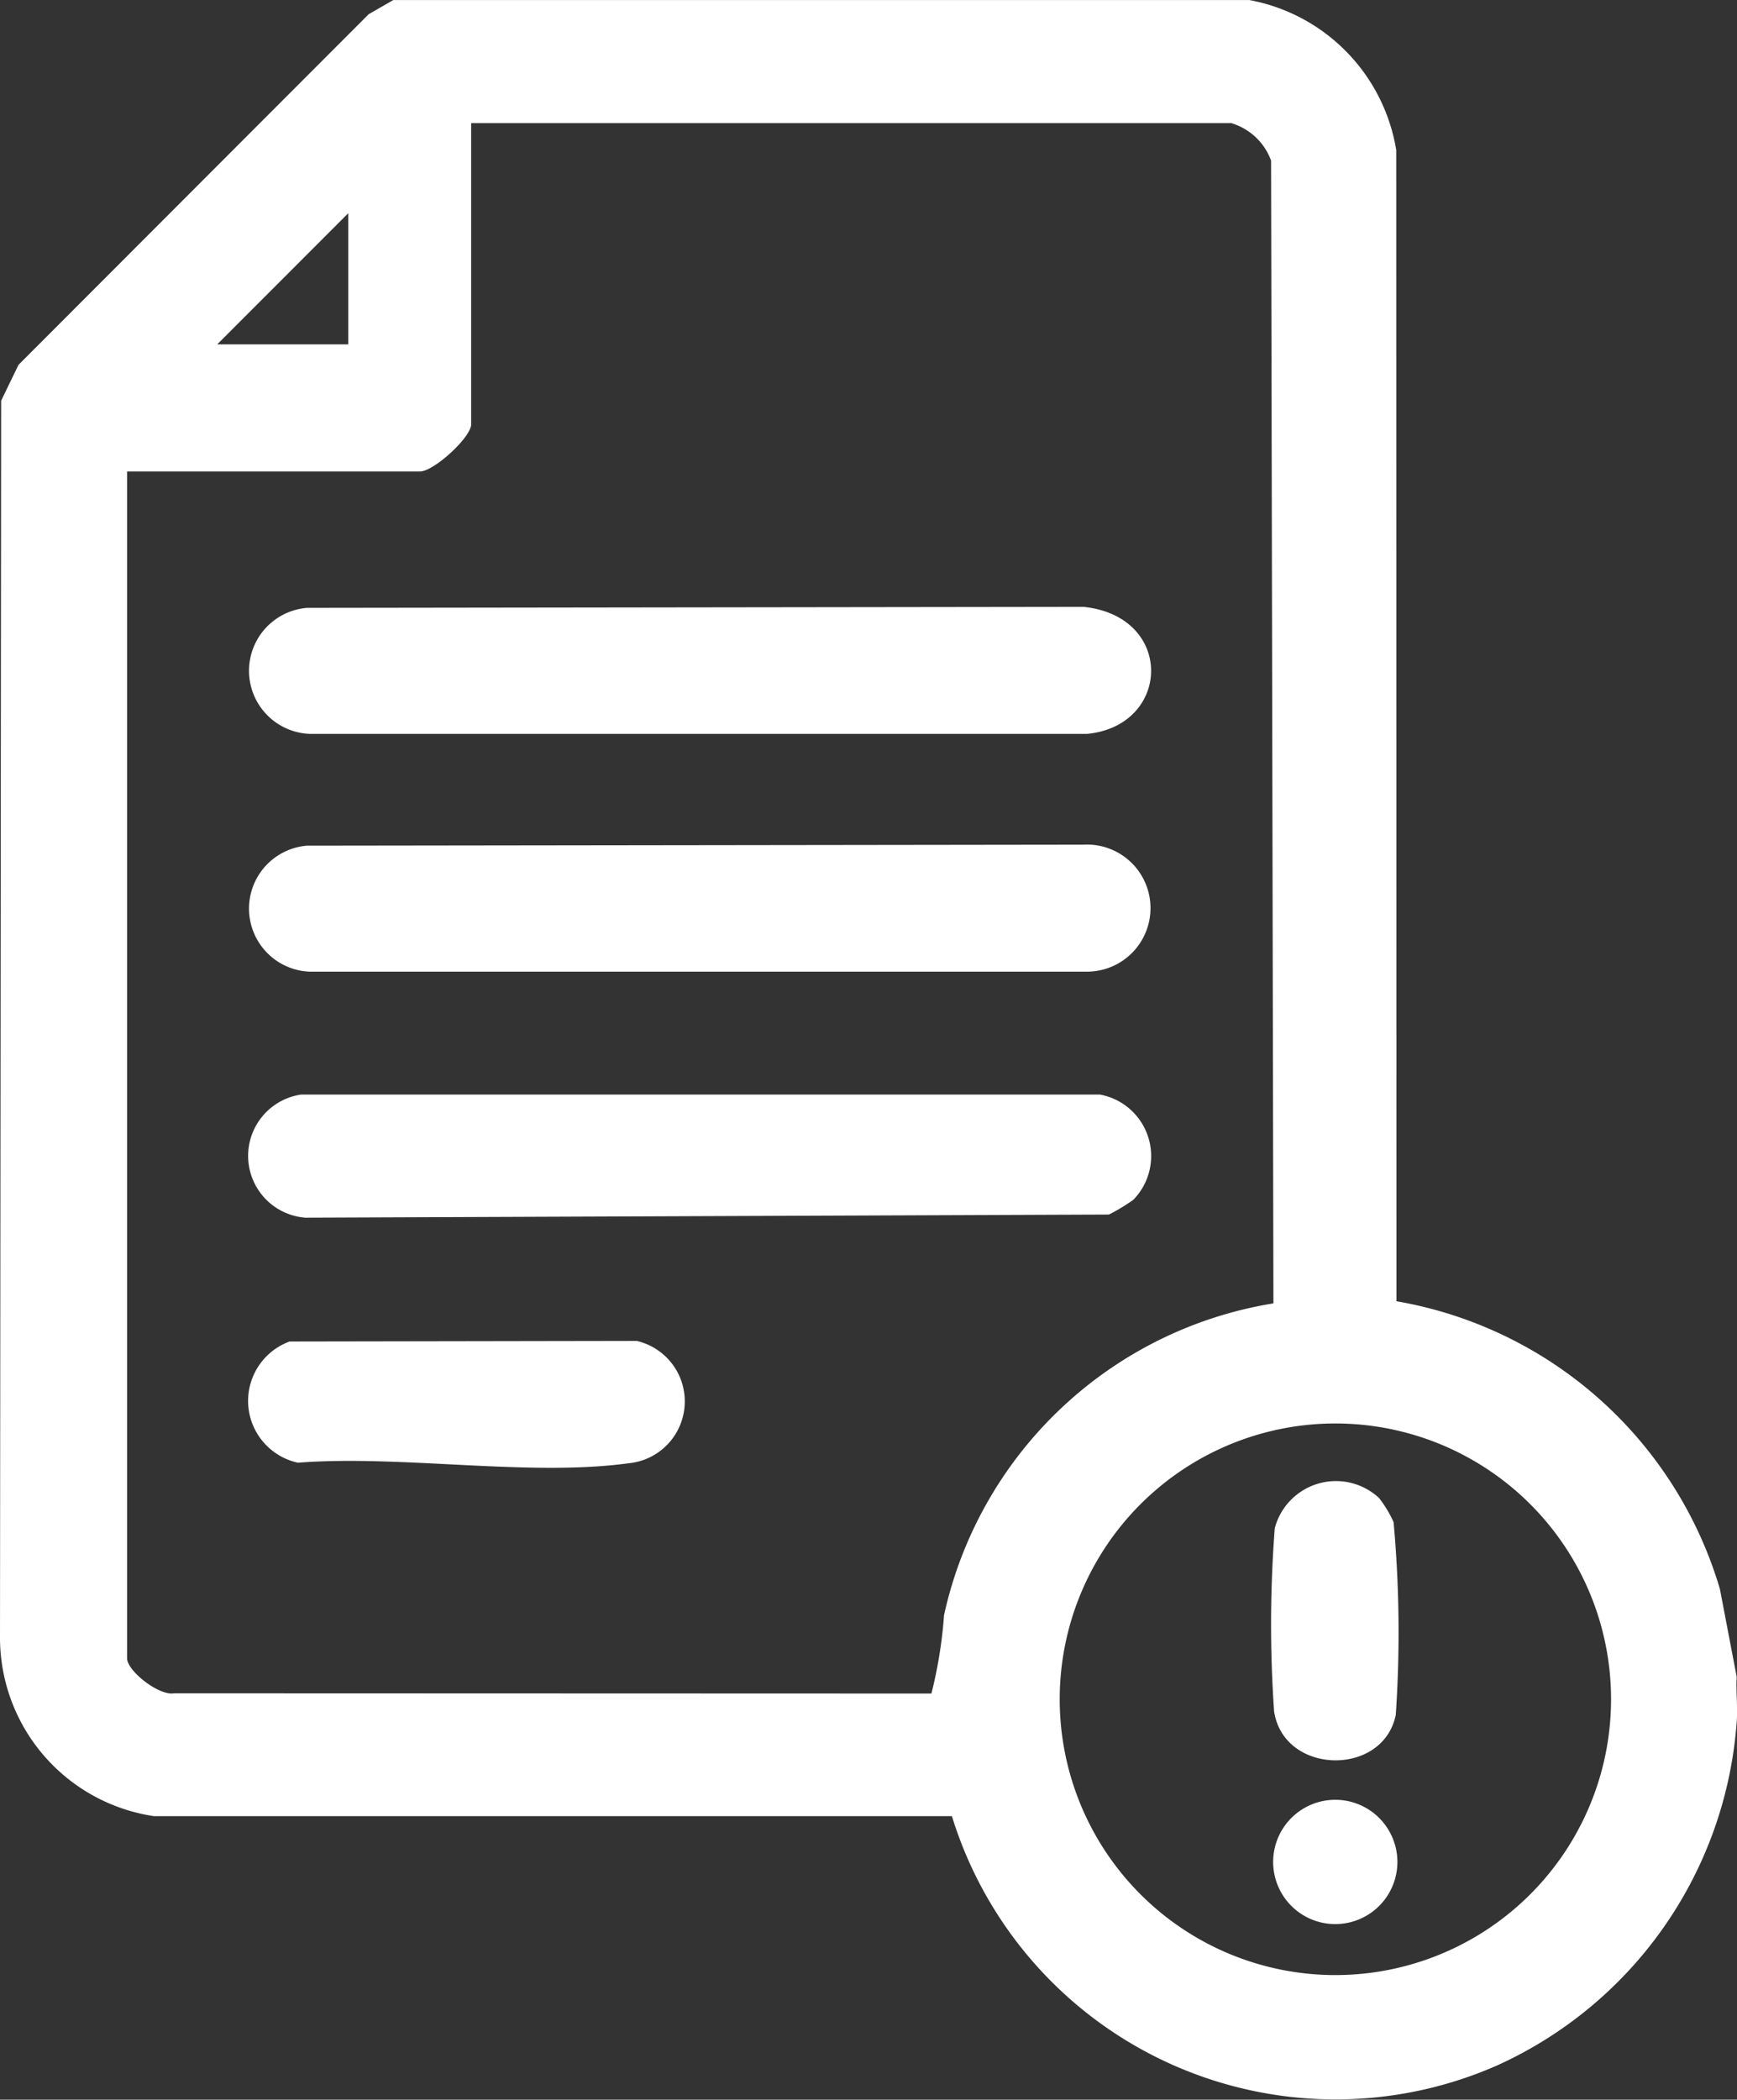 <svg xmlns="http://www.w3.org/2000/svg" xmlns:xlink="http://www.w3.org/1999/xlink" width="62.103" height="75.034" viewBox="0 0 62.103 75.034">
  <rect x="0" y="0" width="62.103" height="75.034" fill="#333333" stroke="none"/>
  <defs>
    <clipPath id="clip-path">
      <rect id="Rectangle_187" data-name="Rectangle 187" width="62.103" height="75.034" fill="#fff"/>
    </clipPath>
  </defs>
  <g id="Groupe_63" data-name="Groupe 63" clip-path="url(#clip-path)">
    <path id="Tracé_3223" data-name="Tracé 3223" d="M44.665,0A6.527,6.527,0,0,1,49.92,5.363L49.927,46.5A14.652,14.652,0,0,1,61.492,56.785l.6,3.138c-.03.531.042,1.083,0,1.612A14.631,14.631,0,0,1,53.5,73.821,14.354,14.354,0,0,1,34.033,64.9L5.5,64.9A6.45,6.45,0,0,1,0,58.537L.041,14.319l.621-1.283L13.18.508,14.063,0Zm-.659,4.4H16.845V15.163c0,.464-1.337,1.685-1.83,1.685H4.545V59.264c0,.448,1.147,1.35,1.684,1.246l27.072.009a16.189,16.189,0,0,0,.451-2.8A14.422,14.422,0,0,1,45.529,46.576L45.445,5.739a2.172,2.172,0,0,0-1.439-1.344M12.452,12.306V7.618L7.766,12.306ZM57.6,60.718a9.856,9.856,0,1,0-9.856,9.862A9.859,9.859,0,0,0,57.6,60.718" transform="translate(0 0.001)" fill="#fff"/>
    <path id="Tracé_3224" data-name="Tracé 3224" d="M62.5,205.653l27.779-.036a2.271,2.271,0,1,1,.148,4.538l-27.819,0a2.256,2.256,0,0,1-.108-4.5" transform="translate(-51.55 -175.432)" fill="#fff"/>
    <path id="Tracé_3225" data-name="Tracé 3225" d="M62.5,147.76l27.78-.037c3.269.328,3.149,4.239.147,4.539l-27.819,0a2.256,2.256,0,0,1-.108-4.5" transform="translate(-51.55 -126.037)" fill="#fff"/>
    <path id="Tracé_3226" data-name="Tracé 3226" d="M92.072,270.219a6.852,6.852,0,0,1-.868.524l-28.733.112a2.215,2.215,0,0,1-.149-4.4H90.881a2.234,2.234,0,0,1,1.192,3.763" transform="translate(-51.556 -227.34)" fill="#fff"/>
    <path id="Tracé_3227" data-name="Tracé 3227" d="M61.949,326.448l12.406-.021a2.22,2.22,0,0,1-.3,4.373c-3.55.485-8.153-.308-11.813-.021a2.26,2.26,0,0,1-.3-4.331" transform="translate(-51.589 -278.508)" fill="#fff"/>
    <path id="Tracé_3228" data-name="Tracé 3228" d="M313.428,361.112a4.2,4.2,0,0,1,.524.869,43.589,43.589,0,0,1,.078,6.887c-.451,2.217-4,2.153-4.35-.122a44.859,44.859,0,0,1,.024-6.55,2.263,2.263,0,0,1,3.724-1.082" transform="translate(-264.127 -307.585)" fill="#fff"/>
    <path id="Tracé_3229" data-name="Tracé 3229" d="M314.515,440.352a2.221,2.221,0,1,1-2.221-2.222,2.222,2.222,0,0,1,2.221,2.222" transform="translate(-264.554 -373.813)" fill="#fff"/>
  </g>
</svg>
